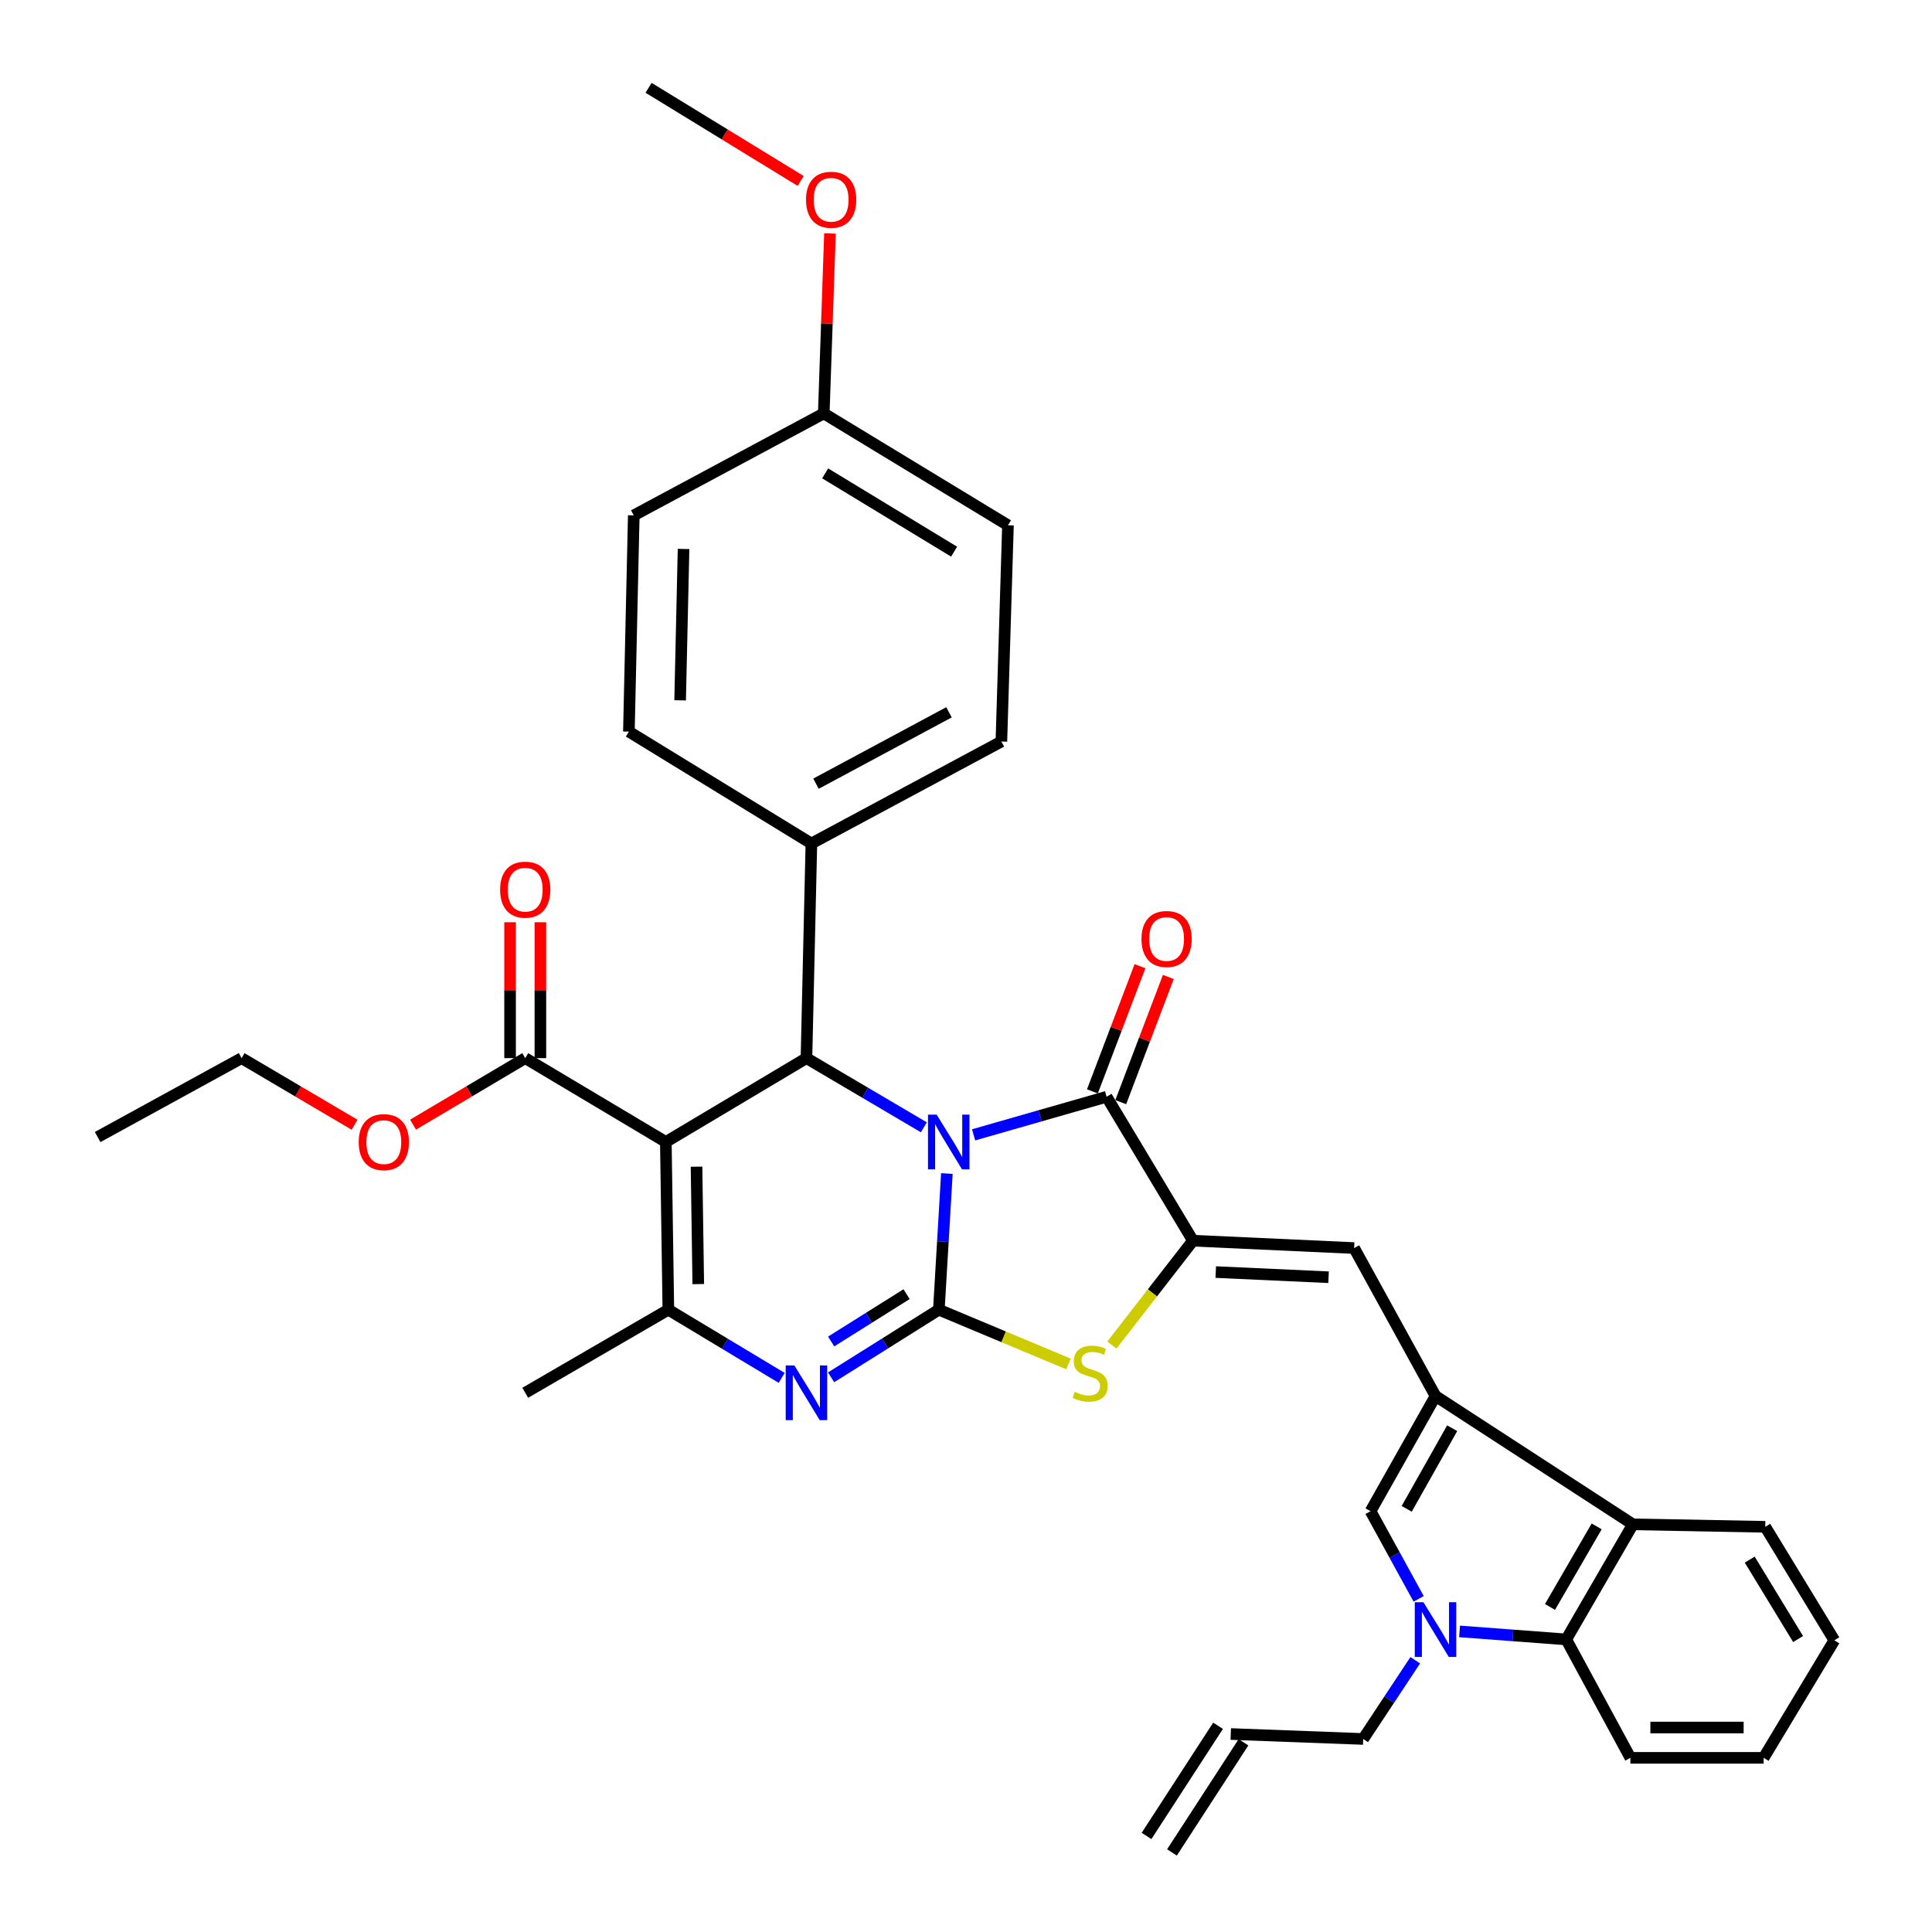 <?xml version='1.0' encoding='iso-8859-1'?>
<svg version='1.1' baseProfile='full'
              xmlns='http://www.w3.org/2000/svg'
                      xmlns:rdkit='http://www.rdkit.org/xml'
                      xmlns:xlink='http://www.w3.org/1999/xlink'
                  xml:space='preserve'
width='1000px' height='1000px' viewBox='0 0 1000 1000'>
<!-- END OF HEADER -->
<rect style='opacity:1.0;fill:#FFFFFF;stroke:none' width='1000' height='1000' x='0' y='0'> </rect>
<path class='bond-0' d='M 490.103,607.414 L 488.026,642.656' style='fill:none;fill-rule:evenodd;stroke:#0000FF;stroke-width:6px;stroke-linecap:butt;stroke-linejoin:miter;stroke-opacity:1' />
<path class='bond-0' d='M 488.026,642.656 L 485.949,677.897' style='fill:none;fill-rule:evenodd;stroke:#000000;stroke-width:6px;stroke-linecap:butt;stroke-linejoin:miter;stroke-opacity:1' />
<path class='bond-2' d='M 503.93,587.396 L 538.348,577.54' style='fill:none;fill-rule:evenodd;stroke:#0000FF;stroke-width:6px;stroke-linecap:butt;stroke-linejoin:miter;stroke-opacity:1' />
<path class='bond-2' d='M 538.348,577.54 L 572.766,567.685' style='fill:none;fill-rule:evenodd;stroke:#000000;stroke-width:6px;stroke-linecap:butt;stroke-linejoin:miter;stroke-opacity:1' />
<path class='bond-4' d='M 478.188,583.493 L 447.804,565.591' style='fill:none;fill-rule:evenodd;stroke:#0000FF;stroke-width:6px;stroke-linecap:butt;stroke-linejoin:miter;stroke-opacity:1' />
<path class='bond-4' d='M 447.804,565.591 L 417.419,547.689' style='fill:none;fill-rule:evenodd;stroke:#000000;stroke-width:6px;stroke-linecap:butt;stroke-linejoin:miter;stroke-opacity:1' />
<path class='bond-3' d='M 485.949,677.897 L 458.065,695.397' style='fill:none;fill-rule:evenodd;stroke:#000000;stroke-width:6px;stroke-linecap:butt;stroke-linejoin:miter;stroke-opacity:1' />
<path class='bond-3' d='M 458.065,695.397 L 430.181,712.896' style='fill:none;fill-rule:evenodd;stroke:#0000FF;stroke-width:6px;stroke-linecap:butt;stroke-linejoin:miter;stroke-opacity:1' />
<path class='bond-3' d='M 469.243,669.858 L 449.725,682.107' style='fill:none;fill-rule:evenodd;stroke:#000000;stroke-width:6px;stroke-linecap:butt;stroke-linejoin:miter;stroke-opacity:1' />
<path class='bond-3' d='M 449.725,682.107 L 430.206,694.356' style='fill:none;fill-rule:evenodd;stroke:#0000FF;stroke-width:6px;stroke-linecap:butt;stroke-linejoin:miter;stroke-opacity:1' />
<path class='bond-7' d='M 485.949,677.897 L 519.503,691.944' style='fill:none;fill-rule:evenodd;stroke:#000000;stroke-width:6px;stroke-linecap:butt;stroke-linejoin:miter;stroke-opacity:1' />
<path class='bond-7' d='M 519.503,691.944 L 553.057,705.991' style='fill:none;fill-rule:evenodd;stroke:#CCCC00;stroke-width:6px;stroke-linecap:butt;stroke-linejoin:miter;stroke-opacity:1' />
<path class='bond-1' d='M 344.635,591.08 L 417.419,547.689' style='fill:none;fill-rule:evenodd;stroke:#000000;stroke-width:6px;stroke-linecap:butt;stroke-linejoin:miter;stroke-opacity:1' />
<path class='bond-6' d='M 344.635,591.08 L 345.934,677.897' style='fill:none;fill-rule:evenodd;stroke:#000000;stroke-width:6px;stroke-linecap:butt;stroke-linejoin:miter;stroke-opacity:1' />
<path class='bond-6' d='M 360.518,603.868 L 361.427,664.64' style='fill:none;fill-rule:evenodd;stroke:#000000;stroke-width:6px;stroke-linecap:butt;stroke-linejoin:miter;stroke-opacity:1' />
<path class='bond-14' d='M 344.635,591.08 L 271.86,547.689' style='fill:none;fill-rule:evenodd;stroke:#000000;stroke-width:6px;stroke-linecap:butt;stroke-linejoin:miter;stroke-opacity:1' />
<path class='bond-5' d='M 572.766,567.685 L 617.474,642.177' style='fill:none;fill-rule:evenodd;stroke:#000000;stroke-width:6px;stroke-linecap:butt;stroke-linejoin:miter;stroke-opacity:1' />
<path class='bond-16' d='M 580.1,570.471 L 592.412,538.072' style='fill:none;fill-rule:evenodd;stroke:#000000;stroke-width:6px;stroke-linecap:butt;stroke-linejoin:miter;stroke-opacity:1' />
<path class='bond-16' d='M 592.412,538.072 L 604.725,505.673' style='fill:none;fill-rule:evenodd;stroke:#FF0000;stroke-width:6px;stroke-linecap:butt;stroke-linejoin:miter;stroke-opacity:1' />
<path class='bond-16' d='M 565.433,564.898 L 577.746,532.499' style='fill:none;fill-rule:evenodd;stroke:#000000;stroke-width:6px;stroke-linecap:butt;stroke-linejoin:miter;stroke-opacity:1' />
<path class='bond-16' d='M 577.746,532.499 L 590.059,500.099' style='fill:none;fill-rule:evenodd;stroke:#FF0000;stroke-width:6px;stroke-linecap:butt;stroke-linejoin:miter;stroke-opacity:1' />
<path class='bond-37' d='M 404.593,713.189 L 375.263,695.543' style='fill:none;fill-rule:evenodd;stroke:#0000FF;stroke-width:6px;stroke-linecap:butt;stroke-linejoin:miter;stroke-opacity:1' />
<path class='bond-37' d='M 375.263,695.543 L 345.934,677.897' style='fill:none;fill-rule:evenodd;stroke:#000000;stroke-width:6px;stroke-linecap:butt;stroke-linejoin:miter;stroke-opacity:1' />
<path class='bond-15' d='M 417.419,547.689 L 419.973,436.595' style='fill:none;fill-rule:evenodd;stroke:#000000;stroke-width:6px;stroke-linecap:butt;stroke-linejoin:miter;stroke-opacity:1' />
<path class='bond-10' d='M 617.474,642.177 L 700.892,645.995' style='fill:none;fill-rule:evenodd;stroke:#000000;stroke-width:6px;stroke-linecap:butt;stroke-linejoin:miter;stroke-opacity:1' />
<path class='bond-10' d='M 629.269,658.423 L 687.662,661.095' style='fill:none;fill-rule:evenodd;stroke:#000000;stroke-width:6px;stroke-linecap:butt;stroke-linejoin:miter;stroke-opacity:1' />
<path class='bond-36' d='M 617.474,642.177 L 596.491,669.188' style='fill:none;fill-rule:evenodd;stroke:#000000;stroke-width:6px;stroke-linecap:butt;stroke-linejoin:miter;stroke-opacity:1' />
<path class='bond-36' d='M 596.491,669.188 L 575.508,696.2' style='fill:none;fill-rule:evenodd;stroke:#CCCC00;stroke-width:6px;stroke-linecap:butt;stroke-linejoin:miter;stroke-opacity:1' />
<path class='bond-24' d='M 345.934,677.897 L 271.86,720.905' style='fill:none;fill-rule:evenodd;stroke:#000000;stroke-width:6px;stroke-linecap:butt;stroke-linejoin:miter;stroke-opacity:1' />
<path class='bond-8' d='M 743.028,722.588 L 700.892,645.995' style='fill:none;fill-rule:evenodd;stroke:#000000;stroke-width:6px;stroke-linecap:butt;stroke-linejoin:miter;stroke-opacity:1' />
<path class='bond-11' d='M 743.028,722.588 L 709.399,782.2' style='fill:none;fill-rule:evenodd;stroke:#000000;stroke-width:6px;stroke-linecap:butt;stroke-linejoin:miter;stroke-opacity:1' />
<path class='bond-11' d='M 751.649,739.238 L 728.109,780.967' style='fill:none;fill-rule:evenodd;stroke:#000000;stroke-width:6px;stroke-linecap:butt;stroke-linejoin:miter;stroke-opacity:1' />
<path class='bond-12' d='M 743.028,722.588 L 845.187,788.991' style='fill:none;fill-rule:evenodd;stroke:#000000;stroke-width:6px;stroke-linecap:butt;stroke-linejoin:miter;stroke-opacity:1' />
<path class='bond-9' d='M 734.298,827.571 L 721.849,804.886' style='fill:none;fill-rule:evenodd;stroke:#0000FF;stroke-width:6px;stroke-linecap:butt;stroke-linejoin:miter;stroke-opacity:1' />
<path class='bond-9' d='M 721.849,804.886 L 709.399,782.2' style='fill:none;fill-rule:evenodd;stroke:#000000;stroke-width:6px;stroke-linecap:butt;stroke-linejoin:miter;stroke-opacity:1' />
<path class='bond-21' d='M 732.538,859.335 L 719.06,879.71' style='fill:none;fill-rule:evenodd;stroke:#0000FF;stroke-width:6px;stroke-linecap:butt;stroke-linejoin:miter;stroke-opacity:1' />
<path class='bond-21' d='M 719.06,879.71 L 705.581,900.084' style='fill:none;fill-rule:evenodd;stroke:#000000;stroke-width:6px;stroke-linecap:butt;stroke-linejoin:miter;stroke-opacity:1' />
<path class='bond-39' d='M 755.464,844.412 L 783.071,846.486' style='fill:none;fill-rule:evenodd;stroke:#0000FF;stroke-width:6px;stroke-linecap:butt;stroke-linejoin:miter;stroke-opacity:1' />
<path class='bond-39' d='M 783.071,846.486 L 810.678,848.56' style='fill:none;fill-rule:evenodd;stroke:#000000;stroke-width:6px;stroke-linecap:butt;stroke-linejoin:miter;stroke-opacity:1' />
<path class='bond-13' d='M 845.187,788.991 L 810.678,848.56' style='fill:none;fill-rule:evenodd;stroke:#000000;stroke-width:6px;stroke-linecap:butt;stroke-linejoin:miter;stroke-opacity:1' />
<path class='bond-13' d='M 826.434,790.061 L 802.278,831.76' style='fill:none;fill-rule:evenodd;stroke:#000000;stroke-width:6px;stroke-linecap:butt;stroke-linejoin:miter;stroke-opacity:1' />
<path class='bond-29' d='M 845.187,788.991 L 913.691,790.281' style='fill:none;fill-rule:evenodd;stroke:#000000;stroke-width:6px;stroke-linecap:butt;stroke-linejoin:miter;stroke-opacity:1' />
<path class='bond-28' d='M 810.678,848.56 L 843.888,909.855' style='fill:none;fill-rule:evenodd;stroke:#000000;stroke-width:6px;stroke-linecap:butt;stroke-linejoin:miter;stroke-opacity:1' />
<path class='bond-17' d='M 279.705,547.689 L 279.705,512.52' style='fill:none;fill-rule:evenodd;stroke:#000000;stroke-width:6px;stroke-linecap:butt;stroke-linejoin:miter;stroke-opacity:1' />
<path class='bond-17' d='M 279.705,512.52 L 279.705,477.351' style='fill:none;fill-rule:evenodd;stroke:#FF0000;stroke-width:6px;stroke-linecap:butt;stroke-linejoin:miter;stroke-opacity:1' />
<path class='bond-17' d='M 264.015,547.689 L 264.015,512.52' style='fill:none;fill-rule:evenodd;stroke:#000000;stroke-width:6px;stroke-linecap:butt;stroke-linejoin:miter;stroke-opacity:1' />
<path class='bond-17' d='M 264.015,512.52 L 264.015,477.351' style='fill:none;fill-rule:evenodd;stroke:#FF0000;stroke-width:6px;stroke-linecap:butt;stroke-linejoin:miter;stroke-opacity:1' />
<path class='bond-23' d='M 271.86,547.689 L 242.827,564.9' style='fill:none;fill-rule:evenodd;stroke:#000000;stroke-width:6px;stroke-linecap:butt;stroke-linejoin:miter;stroke-opacity:1' />
<path class='bond-23' d='M 242.827,564.9 L 213.794,582.112' style='fill:none;fill-rule:evenodd;stroke:#FF0000;stroke-width:6px;stroke-linecap:butt;stroke-linejoin:miter;stroke-opacity:1' />
<path class='bond-18' d='M 419.973,436.595 L 518.314,383.807' style='fill:none;fill-rule:evenodd;stroke:#000000;stroke-width:6px;stroke-linecap:butt;stroke-linejoin:miter;stroke-opacity:1' />
<path class='bond-18' d='M 422.356,405.637 L 491.195,368.685' style='fill:none;fill-rule:evenodd;stroke:#000000;stroke-width:6px;stroke-linecap:butt;stroke-linejoin:miter;stroke-opacity:1' />
<path class='bond-19' d='M 419.973,436.595 L 325.511,378.691' style='fill:none;fill-rule:evenodd;stroke:#000000;stroke-width:6px;stroke-linecap:butt;stroke-linejoin:miter;stroke-opacity:1' />
<path class='bond-27' d='M 518.314,383.807 L 521.722,271.877' style='fill:none;fill-rule:evenodd;stroke:#000000;stroke-width:6px;stroke-linecap:butt;stroke-linejoin:miter;stroke-opacity:1' />
<path class='bond-26' d='M 325.511,378.691 L 328.039,266.761' style='fill:none;fill-rule:evenodd;stroke:#000000;stroke-width:6px;stroke-linecap:butt;stroke-linejoin:miter;stroke-opacity:1' />
<path class='bond-26' d='M 352.033,362.492 L 353.803,284.141' style='fill:none;fill-rule:evenodd;stroke:#000000;stroke-width:6px;stroke-linecap:butt;stroke-linejoin:miter;stroke-opacity:1' />
<path class='bond-20' d='M 637.043,897.53 L 705.581,900.084' style='fill:none;fill-rule:evenodd;stroke:#000000;stroke-width:6px;stroke-linecap:butt;stroke-linejoin:miter;stroke-opacity:1' />
<path class='bond-22' d='M 630.463,893.259 L 593.452,950.274' style='fill:none;fill-rule:evenodd;stroke:#000000;stroke-width:6px;stroke-linecap:butt;stroke-linejoin:miter;stroke-opacity:1' />
<path class='bond-22' d='M 643.623,901.801 L 606.612,958.817' style='fill:none;fill-rule:evenodd;stroke:#000000;stroke-width:6px;stroke-linecap:butt;stroke-linejoin:miter;stroke-opacity:1' />
<path class='bond-31' d='M 183.53,582.159 L 154.288,564.924' style='fill:none;fill-rule:evenodd;stroke:#FF0000;stroke-width:6px;stroke-linecap:butt;stroke-linejoin:miter;stroke-opacity:1' />
<path class='bond-31' d='M 154.288,564.924 L 125.046,547.689' style='fill:none;fill-rule:evenodd;stroke:#000000;stroke-width:6px;stroke-linecap:butt;stroke-linejoin:miter;stroke-opacity:1' />
<path class='bond-25' d='M 426.379,213.982 L 328.039,266.761' style='fill:none;fill-rule:evenodd;stroke:#000000;stroke-width:6px;stroke-linecap:butt;stroke-linejoin:miter;stroke-opacity:1' />
<path class='bond-30' d='M 426.379,213.982 L 427.986,167.408' style='fill:none;fill-rule:evenodd;stroke:#000000;stroke-width:6px;stroke-linecap:butt;stroke-linejoin:miter;stroke-opacity:1' />
<path class='bond-30' d='M 427.986,167.408 L 429.593,120.835' style='fill:none;fill-rule:evenodd;stroke:#FF0000;stroke-width:6px;stroke-linecap:butt;stroke-linejoin:miter;stroke-opacity:1' />
<path class='bond-38' d='M 426.379,213.982 L 521.722,271.877' style='fill:none;fill-rule:evenodd;stroke:#000000;stroke-width:6px;stroke-linecap:butt;stroke-linejoin:miter;stroke-opacity:1' />
<path class='bond-38' d='M 427.108,245.018 L 493.848,285.545' style='fill:none;fill-rule:evenodd;stroke:#000000;stroke-width:6px;stroke-linecap:butt;stroke-linejoin:miter;stroke-opacity:1' />
<path class='bond-40' d='M 843.888,909.855 L 912.854,909.855' style='fill:none;fill-rule:evenodd;stroke:#000000;stroke-width:6px;stroke-linecap:butt;stroke-linejoin:miter;stroke-opacity:1' />
<path class='bond-40' d='M 854.233,894.165 L 902.509,894.165' style='fill:none;fill-rule:evenodd;stroke:#000000;stroke-width:6px;stroke-linecap:butt;stroke-linejoin:miter;stroke-opacity:1' />
<path class='bond-34' d='M 913.691,790.281 L 949.455,849.022' style='fill:none;fill-rule:evenodd;stroke:#000000;stroke-width:6px;stroke-linecap:butt;stroke-linejoin:miter;stroke-opacity:1' />
<path class='bond-34' d='M 905.654,807.251 L 930.689,848.37' style='fill:none;fill-rule:evenodd;stroke:#000000;stroke-width:6px;stroke-linecap:butt;stroke-linejoin:miter;stroke-opacity:1' />
<path class='bond-32' d='M 414.428,93.651 L 375.068,69.553' style='fill:none;fill-rule:evenodd;stroke:#FF0000;stroke-width:6px;stroke-linecap:butt;stroke-linejoin:miter;stroke-opacity:1' />
<path class='bond-32' d='M 375.068,69.553 L 335.709,45.455' style='fill:none;fill-rule:evenodd;stroke:#000000;stroke-width:6px;stroke-linecap:butt;stroke-linejoin:miter;stroke-opacity:1' />
<path class='bond-35' d='M 125.046,547.689 L 50.545,588.526' style='fill:none;fill-rule:evenodd;stroke:#000000;stroke-width:6px;stroke-linecap:butt;stroke-linejoin:miter;stroke-opacity:1' />
<path class='bond-33' d='M 912.854,909.855 L 949.455,849.022' style='fill:none;fill-rule:evenodd;stroke:#000000;stroke-width:6px;stroke-linecap:butt;stroke-linejoin:miter;stroke-opacity:1' />
<path  class='atom-0' d='M 484.805 576.92
L 494.085 591.92
Q 495.005 593.4, 496.485 596.08
Q 497.965 598.76, 498.045 598.92
L 498.045 576.92
L 501.805 576.92
L 501.805 605.24
L 497.925 605.24
L 487.965 588.84
Q 486.805 586.92, 485.565 584.72
Q 484.365 582.52, 484.005 581.84
L 484.005 605.24
L 480.325 605.24
L 480.325 576.92
L 484.805 576.92
' fill='#0000FF'/>
<path  class='atom-4' d='M 411.159 706.745
L 420.439 721.745
Q 421.359 723.225, 422.839 725.905
Q 424.319 728.585, 424.399 728.745
L 424.399 706.745
L 428.159 706.745
L 428.159 735.065
L 424.279 735.065
L 414.319 718.665
Q 413.159 716.745, 411.919 714.545
Q 410.719 712.345, 410.359 711.665
L 410.359 735.065
L 406.679 735.065
L 406.679 706.745
L 411.159 706.745
' fill='#0000FF'/>
<path  class='atom-8' d='M 556.259 720.401
Q 556.579 720.521, 557.899 721.081
Q 559.219 721.641, 560.659 722.001
Q 562.139 722.321, 563.579 722.321
Q 566.259 722.321, 567.819 721.041
Q 569.379 719.721, 569.379 717.441
Q 569.379 715.881, 568.579 714.921
Q 567.819 713.961, 566.619 713.441
Q 565.419 712.921, 563.419 712.321
Q 560.899 711.561, 559.379 710.841
Q 557.899 710.121, 556.819 708.601
Q 555.779 707.081, 555.779 704.521
Q 555.779 700.961, 558.179 698.761
Q 560.619 696.561, 565.419 696.561
Q 568.699 696.561, 572.419 698.121
L 571.499 701.201
Q 568.099 699.801, 565.539 699.801
Q 562.779 699.801, 561.259 700.961
Q 559.739 702.081, 559.779 704.041
Q 559.779 705.561, 560.539 706.481
Q 561.339 707.401, 562.459 707.921
Q 563.619 708.441, 565.539 709.041
Q 568.099 709.841, 569.619 710.641
Q 571.139 711.441, 572.219 713.081
Q 573.339 714.681, 573.339 717.441
Q 573.339 721.361, 570.699 723.481
Q 568.099 725.561, 563.739 725.561
Q 561.219 725.561, 559.299 725.001
Q 557.419 724.481, 555.179 723.561
L 556.259 720.401
' fill='#CCCC00'/>
<path  class='atom-10' d='M 736.768 829.318
L 746.048 844.318
Q 746.968 845.798, 748.448 848.478
Q 749.928 851.158, 750.008 851.318
L 750.008 829.318
L 753.768 829.318
L 753.768 857.638
L 749.888 857.638
L 739.928 841.238
Q 738.768 839.318, 737.528 837.118
Q 736.328 834.918, 735.968 834.238
L 735.968 857.638
L 732.288 857.638
L 732.288 829.318
L 736.768 829.318
' fill='#0000FF'/>
<path  class='atom-17' d='M 590.832 486.02
Q 590.832 479.22, 594.192 475.42
Q 597.552 471.62, 603.832 471.62
Q 610.112 471.62, 613.472 475.42
Q 616.832 479.22, 616.832 486.02
Q 616.832 492.9, 613.432 496.82
Q 610.032 500.7, 603.832 500.7
Q 597.592 500.7, 594.192 496.82
Q 590.832 492.94, 590.832 486.02
M 603.832 497.5
Q 608.152 497.5, 610.472 494.62
Q 612.832 491.7, 612.832 486.02
Q 612.832 480.46, 610.472 477.66
Q 608.152 474.82, 603.832 474.82
Q 599.512 474.82, 597.152 477.62
Q 594.832 480.42, 594.832 486.02
Q 594.832 491.74, 597.152 494.62
Q 599.512 497.5, 603.832 497.5
' fill='#FF0000'/>
<path  class='atom-18' d='M 258.86 460.489
Q 258.86 453.689, 262.22 449.889
Q 265.58 446.089, 271.86 446.089
Q 278.14 446.089, 281.5 449.889
Q 284.86 453.689, 284.86 460.489
Q 284.86 467.369, 281.46 471.289
Q 278.06 475.169, 271.86 475.169
Q 265.62 475.169, 262.22 471.289
Q 258.86 467.409, 258.86 460.489
M 271.86 471.969
Q 276.18 471.969, 278.5 469.089
Q 280.86 466.169, 280.86 460.489
Q 280.86 454.929, 278.5 452.129
Q 276.18 449.289, 271.86 449.289
Q 267.54 449.289, 265.18 452.089
Q 262.86 454.889, 262.86 460.489
Q 262.86 466.209, 265.18 469.089
Q 267.54 471.969, 271.86 471.969
' fill='#FF0000'/>
<path  class='atom-24' d='M 185.667 591.16
Q 185.667 584.36, 189.027 580.56
Q 192.387 576.76, 198.667 576.76
Q 204.947 576.76, 208.307 580.56
Q 211.667 584.36, 211.667 591.16
Q 211.667 598.04, 208.267 601.96
Q 204.867 605.84, 198.667 605.84
Q 192.427 605.84, 189.027 601.96
Q 185.667 598.08, 185.667 591.16
M 198.667 602.64
Q 202.987 602.64, 205.307 599.76
Q 207.667 596.84, 207.667 591.16
Q 207.667 585.6, 205.307 582.8
Q 202.987 579.96, 198.667 579.96
Q 194.347 579.96, 191.987 582.76
Q 189.667 585.56, 189.667 591.16
Q 189.667 596.88, 191.987 599.76
Q 194.347 602.64, 198.667 602.64
' fill='#FF0000'/>
<path  class='atom-31' d='M 417.197 103.387
Q 417.197 96.587, 420.557 92.787
Q 423.917 88.987, 430.197 88.987
Q 436.477 88.987, 439.837 92.787
Q 443.197 96.587, 443.197 103.387
Q 443.197 110.267, 439.797 114.187
Q 436.397 118.067, 430.197 118.067
Q 423.957 118.067, 420.557 114.187
Q 417.197 110.307, 417.197 103.387
M 430.197 114.867
Q 434.517 114.867, 436.837 111.987
Q 439.197 109.067, 439.197 103.387
Q 439.197 97.827, 436.837 95.027
Q 434.517 92.187, 430.197 92.187
Q 425.877 92.187, 423.517 94.987
Q 421.197 97.787, 421.197 103.387
Q 421.197 109.107, 423.517 111.987
Q 425.877 114.867, 430.197 114.867
' fill='#FF0000'/>
</svg>
